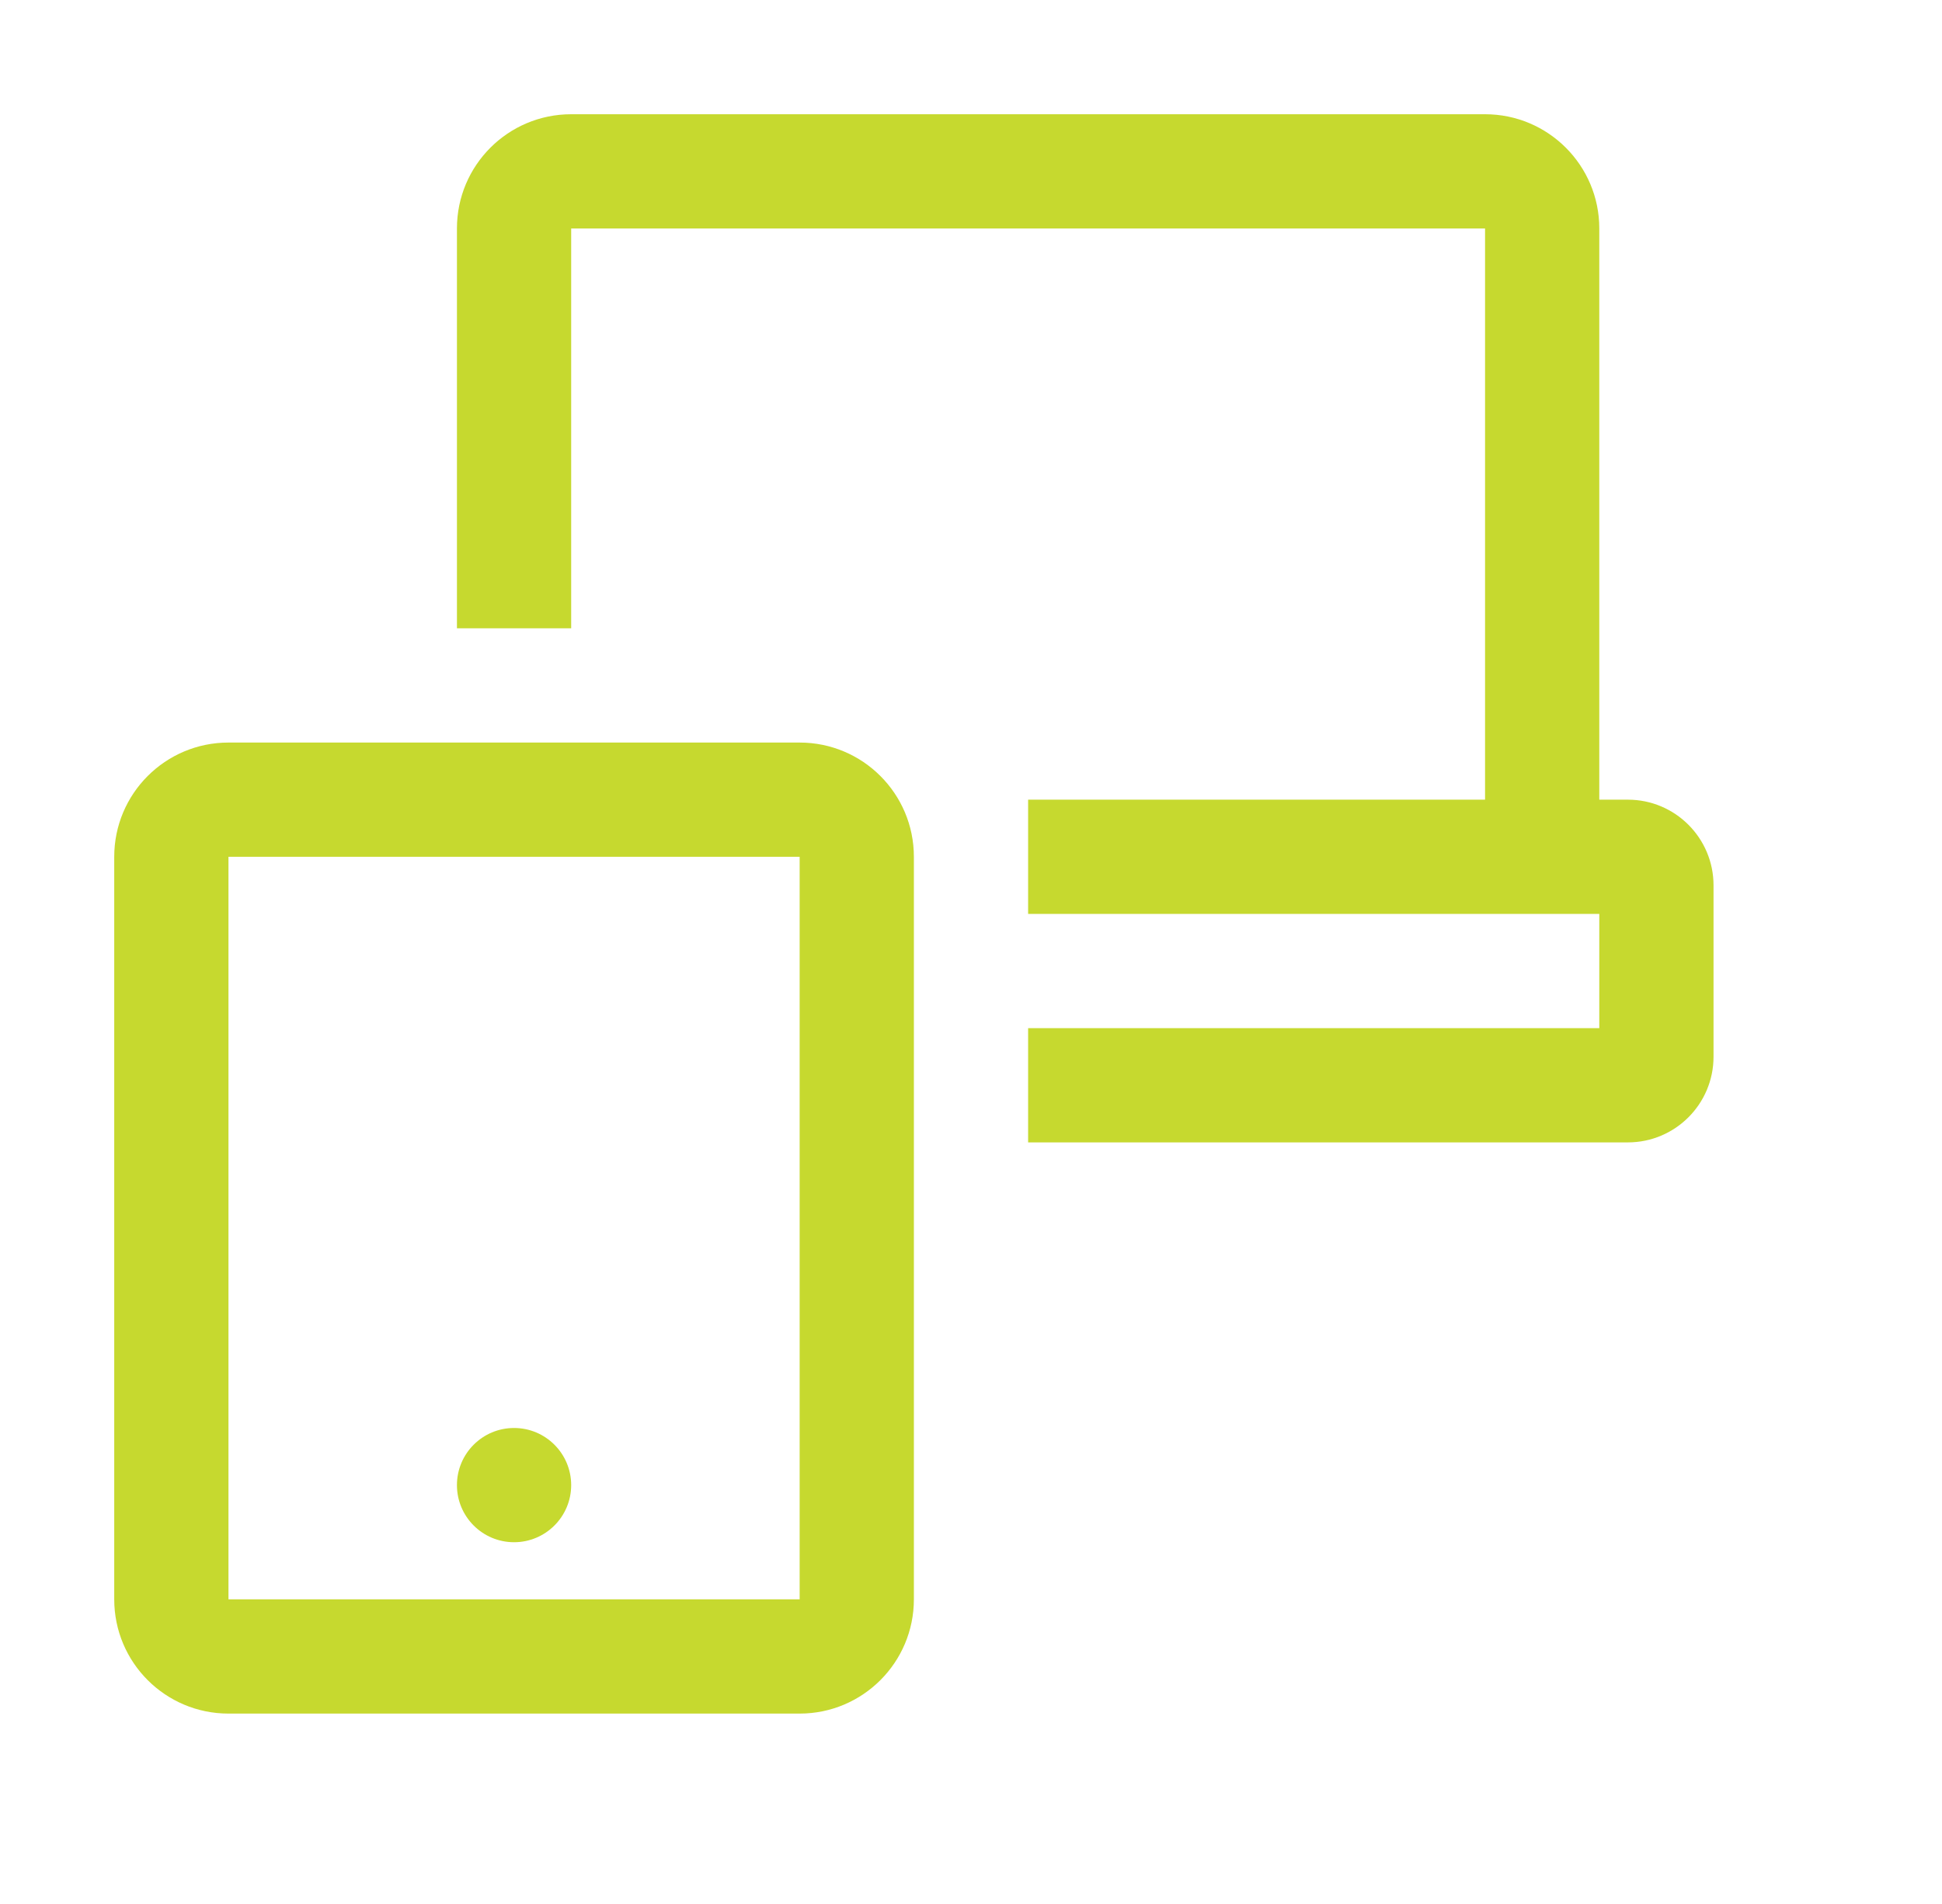 <svg width="51" height="50" viewBox="0 0 51 50" fill="none" xmlns="http://www.w3.org/2000/svg">
<path fill-rule="evenodd" clip-rule="evenodd" d="M42 24H27V21H42.75C43.992 21 45 22.007 45 23.25V27.75C45 28.993 43.992 30 42.75 30H27V27H42V24Z" fill="#C6D92F"/>
<path d="M13.5 40.5C14.328 40.5 15 39.828 15 39C15 38.172 14.328 37.5 13.5 37.5C12.671 37.5 12 38.172 12 39C12 39.828 12.671 40.5 13.5 40.5Z" fill="#C6D92F"/>
<path fill-rule="evenodd" clip-rule="evenodd" d="M3 22.5C3 20.843 4.343 19.5 6 19.5H21C22.656 19.5 24 20.843 24 22.5V42C24 43.657 22.656 45 21 45H6C4.343 45 3 43.657 3 42V22.5ZM21 22.5H6V42H21V22.5Z" fill="#C6D92F"/>
<path fill-rule="evenodd" clip-rule="evenodd" d="M12 6C12 4.343 13.343 3 15 3H39C40.656 3 42 4.343 42 6V22.5H39V6H15V16.5H12V6Z" fill="#C6D92F"/>
</svg>
